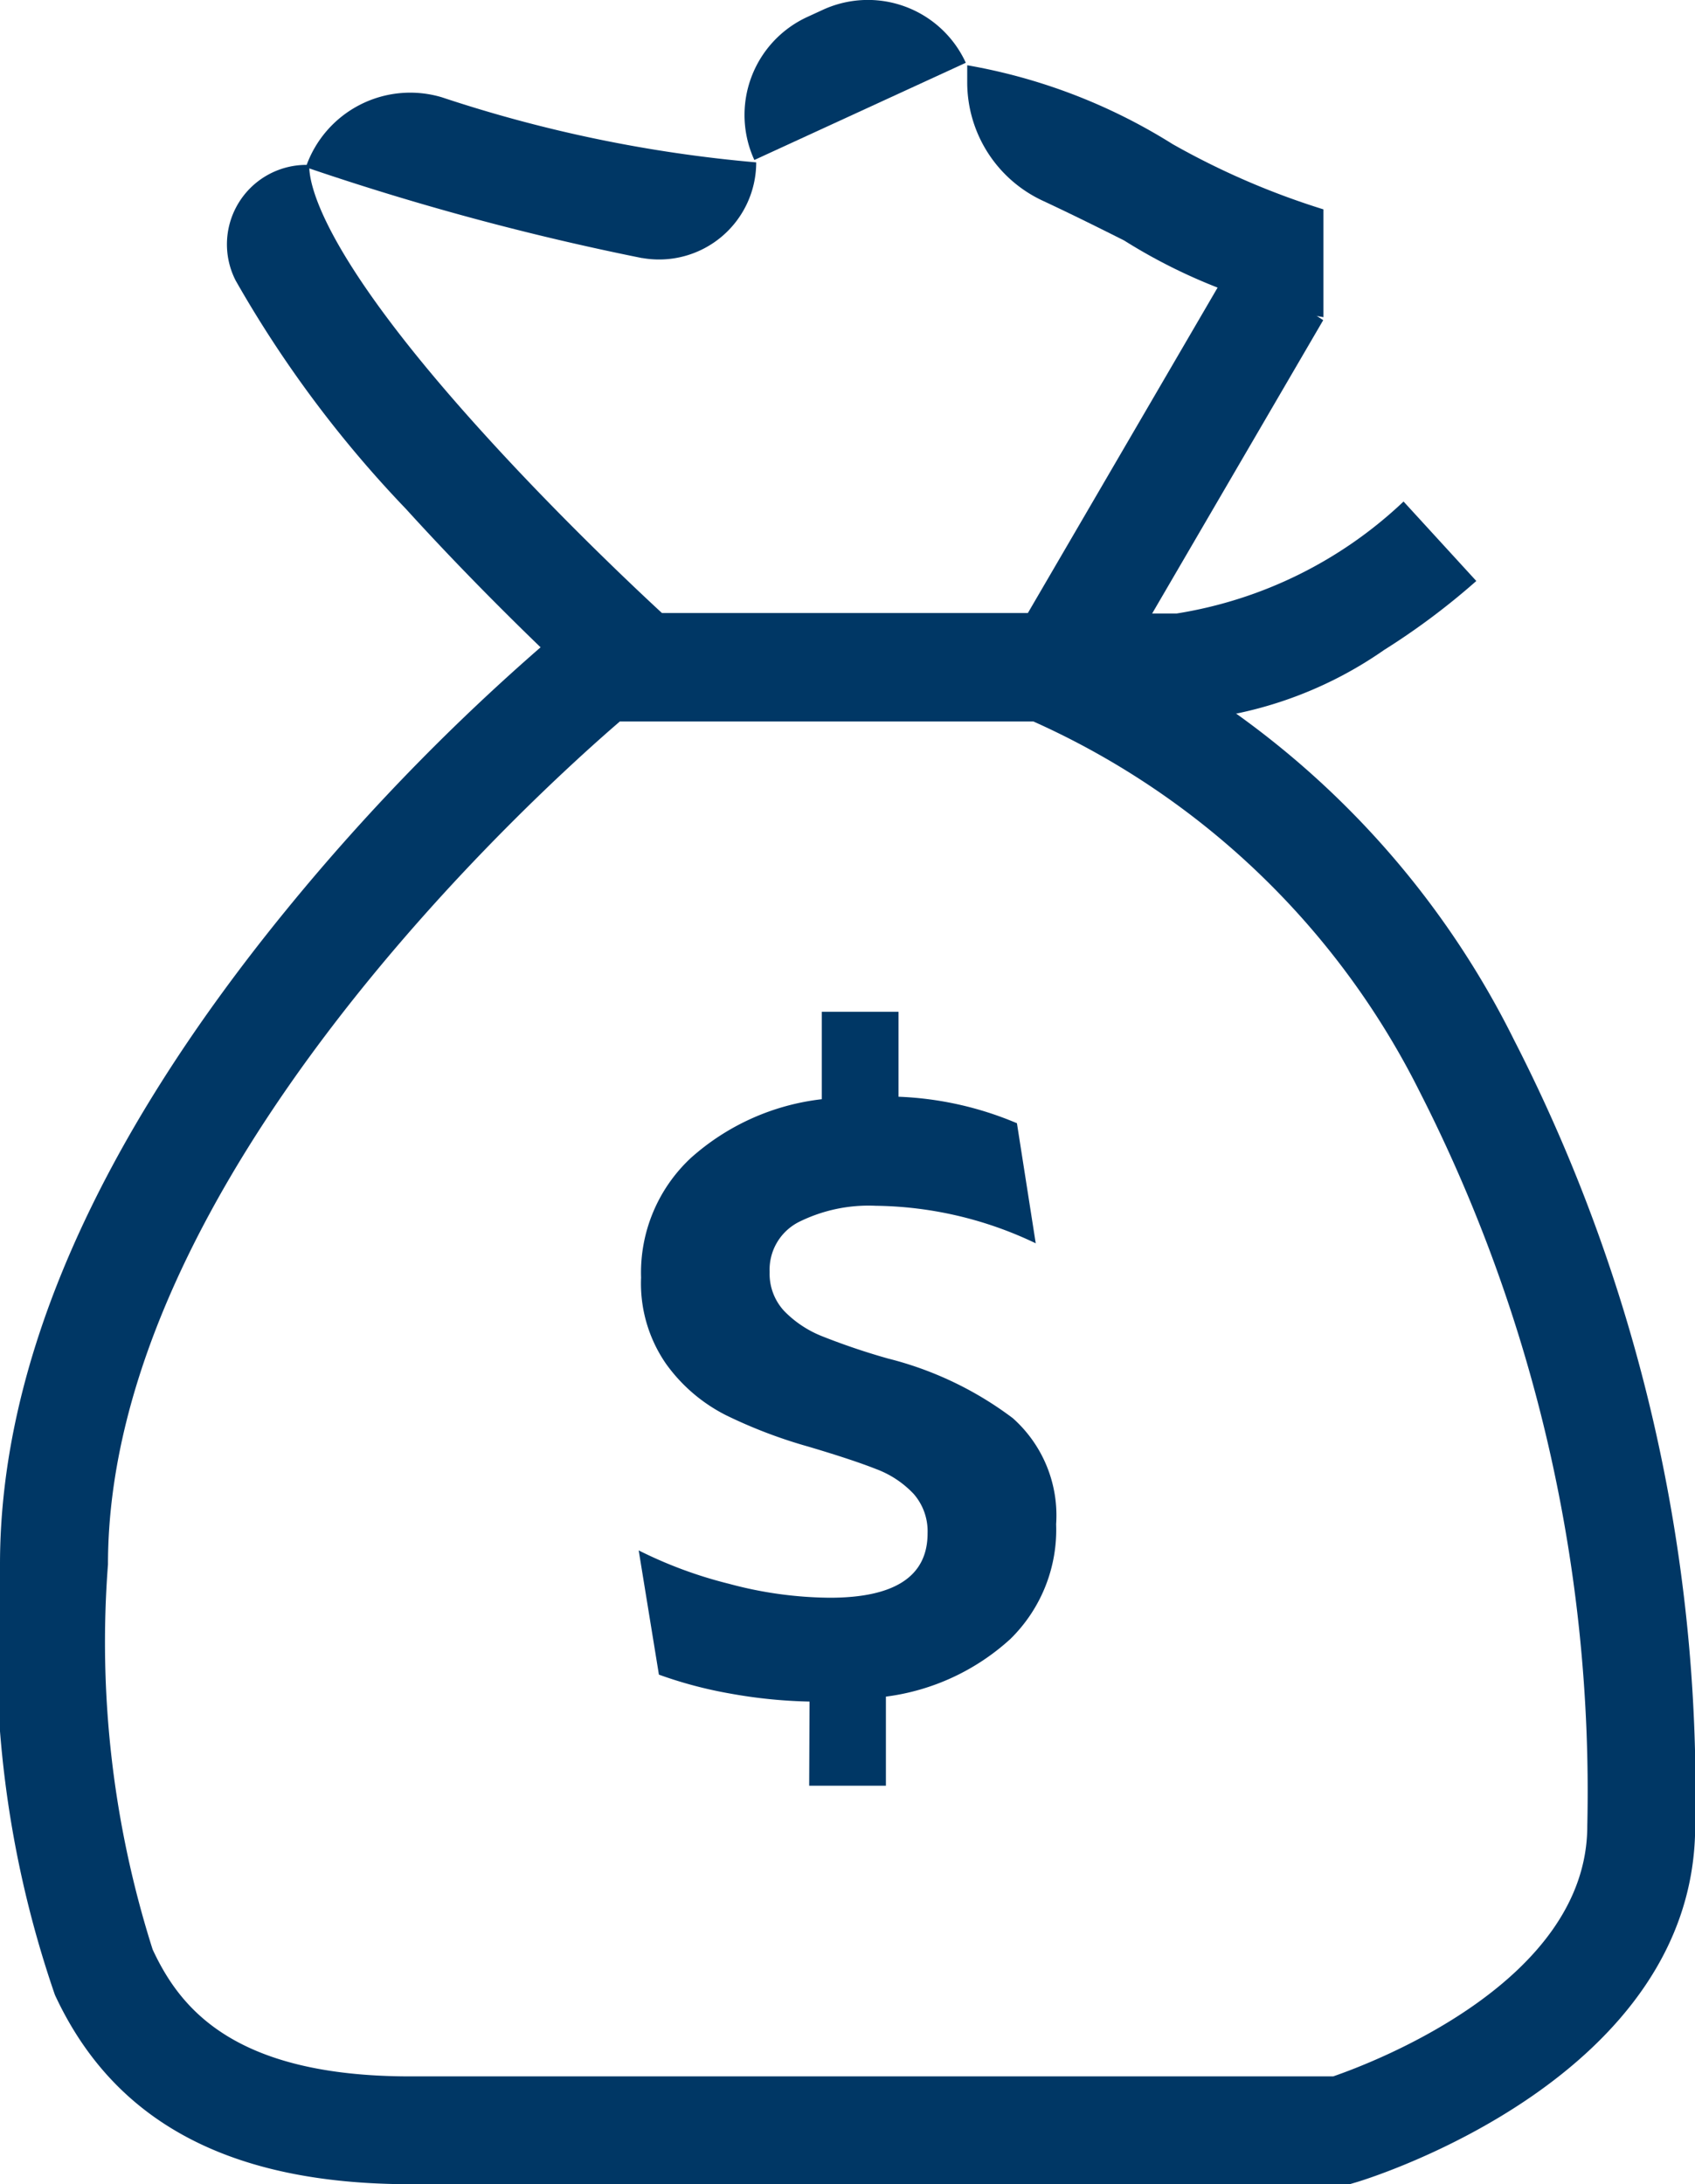 <svg id="Icono_bolsa" data-name="Icono bolsa" xmlns="http://www.w3.org/2000/svg" xmlns:xlink="http://www.w3.org/1999/xlink" width="19.198" height="24.737" viewBox="0 0 19.198 24.737">
  <defs>
    <clipPath id="clip-path">
      <rect id="Rectángulo_775" data-name="Rectángulo 775" width="19.198" height="24.737" fill="none"/>
    </clipPath>
  </defs>
  <g id="Grupo_2586" data-name="Grupo 2586" clip-path="url(#clip-path)">
    <path id="Trazado_2562" data-name="Trazado 2562" d="M20.335,36.956a5.663,5.663,0,0,1-.906-.092,4.819,4.819,0,0,1-.8-.213L18.4,35.244a4.91,4.91,0,0,0,1.026.379,4.492,4.492,0,0,0,1.137.157q1.11,0,1.109-.731a.642.642,0,0,0-.157-.444,1.121,1.121,0,0,0-.425-.282q-.268-.106-.767-.254a5.553,5.553,0,0,1-.934-.356,1.875,1.875,0,0,1-.68-.583,1.6,1.6,0,0,1-.282-.976A1.776,1.776,0,0,1,18.99,30.8a2.682,2.682,0,0,1,1.484-.666v-.99h.869v.962a3.8,3.8,0,0,1,1.341.3l.213,1.36a4.3,4.3,0,0,0-1.812-.425,1.773,1.773,0,0,0-.874.185.606.606,0,0,0-.328.564.62.62,0,0,0,.166.444,1.234,1.234,0,0,0,.435.287,7.653,7.653,0,0,0,.74.25,3.938,3.938,0,0,1,1.414.676,1.474,1.474,0,0,1,.49,1.2,1.732,1.732,0,0,1-.518,1.3A2.576,2.576,0,0,1,21.2,36.9v1.009h-.869Z" transform="translate(-11.166 -17.685)" fill="#003765"/>
    <path id="Trazado_2563" data-name="Trazado 2563" d="M17.286,11.051h-6.3l-.174-.156c-.046-.041-1.144-1.029-2.252-2.249A13.06,13.06,0,0,1,6.63,6.058a.9.9,0,0,1,.834-1.309c-.007.2.116,1,2,3.069.818.9,1.65,1.688,2,2.011h5.825a4.841,4.841,0,0,0,2.569-1.268l.824.9a8.018,8.018,0,0,1-1.044.781,4.522,4.522,0,0,1-2.349.808" transform="translate(-3.961 -2.881)" fill="#003765"/>
    <path id="Trazado_2564" data-name="Trazado 2564" d="M12.619,4.542A30.217,30.217,0,0,1,8.81,3.513a1.25,1.25,0,0,1,1.541-.792,15.549,15.549,0,0,0,3.56.737,1.1,1.1,0,0,1-1.292,1.083" transform="translate(-5.346 -1.619)" fill="#003765"/>
    <path id="Trazado_2565" data-name="Trazado 2565" d="M31.9,4.732a6.261,6.261,0,0,1-2.256-.868c-.26-.131-.6-.3-.919-.449a1.479,1.479,0,0,1-.859-1.342V1.879a6.451,6.451,0,0,1,2.326.893,8.721,8.721,0,0,0,1.708.739Z" transform="translate(-16.911 -1.14)" fill="#003765"/>
    <path id="Trazado_2566" data-name="Trazado 2566" d="M30.207,12.453l-1.02-.67,2.489-4.269,1.02.671Z" transform="translate(-17.709 -4.559)" fill="#003765"/>
    <path id="Trazado_2567" data-name="Trazado 2567" d="M15.287,35.458H4.647c-2.039,0-3.356-.7-4.025-2.144A12.055,12.055,0,0,1,0,28.438c0-2.28,1.088-4.768,3.233-7.4A24.35,24.35,0,0,1,6.417,17.8l.168-.136h5.337l.1.039A10.015,10.015,0,0,1,17.149,22.5,18.665,18.665,0,0,1,19.2,31.4c0,2.845-3.669,3.984-3.825,4.032ZM7.023,18.89c-.953.82-5.8,5.2-5.8,9.548A11.488,11.488,0,0,0,1.729,32.8c.311.669.923,1.437,2.918,1.437H15.1c.469-.162,2.878-1.079,2.878-2.836a17.444,17.444,0,0,0-1.9-8.319A9,9,0,0,0,11.7,18.89Z" transform="translate(0 -10.721)" fill="#003765"/>
    <path id="Trazado_2568" data-name="Trazado 2568" d="M21.556,1.812h0a1.222,1.222,0,0,1,.6-1.62l.176-.081a1.22,1.22,0,0,1,1.619.6Z" transform="translate(-13.012 0)" fill="#003765"/>
  </g>
</svg>
